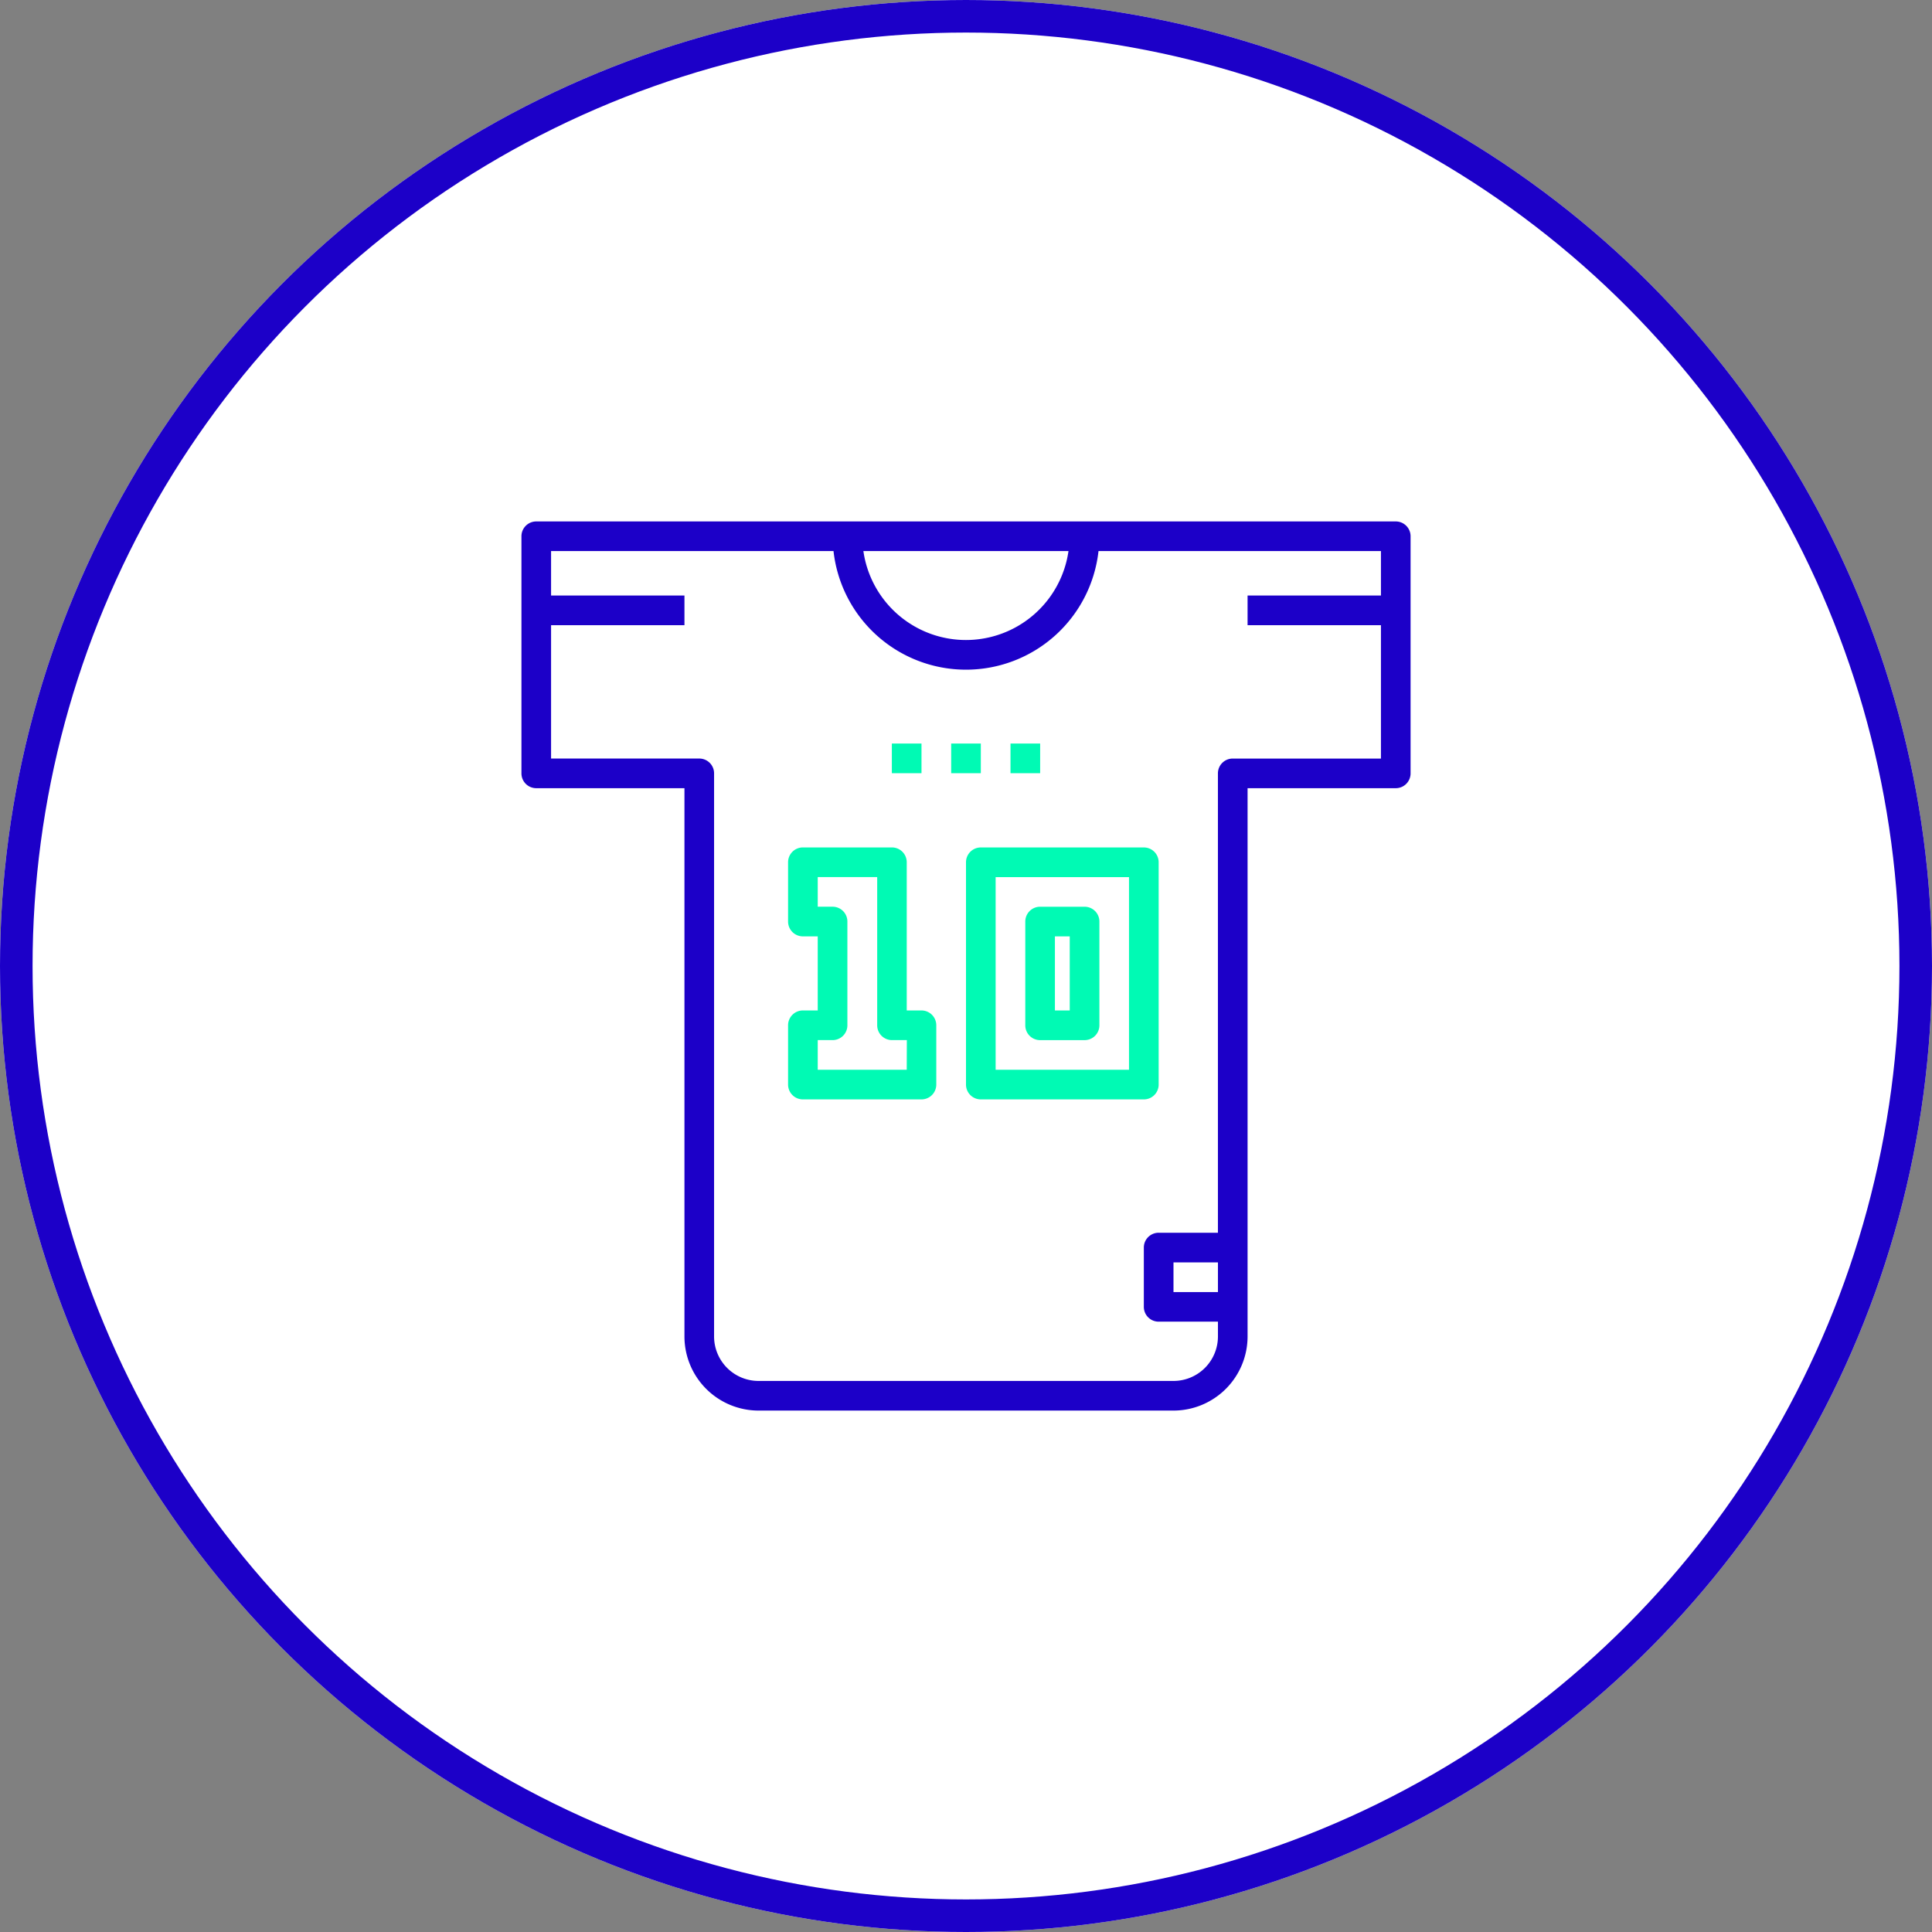 <svg id="Groupe_18" data-name="Groupe 18" xmlns="http://www.w3.org/2000/svg" width="89" height="89" viewBox="0 0 89 89">
  <rect x="0" y="0" width="89" height="89" fill="#808080" stroke="none"/>
  <g id="Ellipse_4" data-name="Ellipse 4" fill="#fff" stroke="#1c00c8" stroke-width="1.5">
    <circle cx="44.5" cy="44.5" r="44.5" stroke="none"/>
    <circle cx="44.5" cy="44.5" r="43.75" fill="none"/>
  </g>
  <g id="football-jersey-soccer-svgrepo-com" transform="translate(24.021 24.021)">
    <g id="Groupe_162" data-name="Groupe 162">
      <g id="Groupe_161" data-name="Groupe 161">
        <path id="Tracé_288" data-name="Tracé 288" d="M40.276,0H.683A.682.682,0,0,0,0,.683V11.605a.682.682,0,0,0,.683.683H7.509V37.546a3.417,3.417,0,0,0,3.413,3.413H30.037a3.417,3.417,0,0,0,3.413-3.413V12.288h6.826a.682.682,0,0,0,.683-.683V.683A.682.682,0,0,0,40.276,0ZM25.2,1.365a4.772,4.772,0,0,1-9.448,0ZM32.085,35.5H30.037V34.132h2.048ZM39.594,3.413H33.45V4.779h6.144v6.144H32.767a.682.682,0,0,0-.683.683V32.767H29.354a.682.682,0,0,0-.683.683V36.18a.682.682,0,0,0,.683.683h2.731v.683a2.05,2.05,0,0,1-2.048,2.048H10.922a2.05,2.05,0,0,1-2.048-2.048V11.605a.682.682,0,0,0-.683-.683H1.365V4.779H7.509V3.413H1.365V1.365H14.376a6.141,6.141,0,0,0,12.207,0H39.594Z" fill="#1c00c8"/>
      </g>
    </g>
    <g id="Groupe_164" data-name="Groupe 164" transform="translate(12.288 15.018)">
      <g id="Groupe_163" data-name="Groupe 163">
        <path id="Tracé_289" data-name="Tracé 289" d="M150.144,183.509h-.683v-6.827a.682.682,0,0,0-.683-.683h-4.1a.682.682,0,0,0-.683.683v2.731a.682.682,0,0,0,.683.683h.683v3.413h-.683a.682.682,0,0,0-.683.683v2.731a.682.682,0,0,0,.683.683h5.461a.682.682,0,0,0,.683-.683v-2.731A.682.682,0,0,0,150.144,183.509Zm-.683,2.731h-4.1v-1.365h.683a.682.682,0,0,0,.683-.683v-4.779a.682.682,0,0,0-.683-.683h-.683v-1.365H148.1v6.827a.682.682,0,0,0,.683.683h.683Z" transform="translate(-144 -176)" fill="#00fab4"/>
      </g>
    </g>
    <g id="Groupe_166" data-name="Groupe 166" transform="translate(20.479 15.018)">
      <g id="Groupe_165" data-name="Groupe 165">
        <path id="Tracé_290" data-name="Tracé 290" d="M248.192,176h-7.509a.682.682,0,0,0-.683.683v10.24a.682.682,0,0,0,.683.683h7.509a.682.682,0,0,0,.683-.683v-10.24A.682.682,0,0,0,248.192,176Zm-.683,10.24h-6.144v-8.874h6.144Z" transform="translate(-240 -176)" fill="#00fab4"/>
      </g>
    </g>
    <g id="Groupe_168" data-name="Groupe 168" transform="translate(23.21 17.749)">
      <g id="Groupe_167" data-name="Groupe 167">
        <path id="Tracé_291" data-name="Tracé 291" d="M274.731,208h-2.048a.682.682,0,0,0-.683.683v4.779a.682.682,0,0,0,.683.683h2.048a.682.682,0,0,0,.683-.683v-4.779A.682.682,0,0,0,274.731,208Zm-.683,4.779h-.683v-3.413h.683Z" transform="translate(-272 -208)" fill="#00fab4"/>
      </g>
    </g>
    <g id="Groupe_170" data-name="Groupe 170" transform="translate(19.796 10.231)">
      <g id="Groupe_169" data-name="Groupe 169" transform="translate(0 0)">
        <rect id="Rectangle_199" data-name="Rectangle 199" width="1.366" height="1.366" fill="#00fab4"/>
      </g>
    </g>
    <g id="Groupe_172" data-name="Groupe 172" transform="translate(22.529 10.231)">
      <g id="Groupe_171" data-name="Groupe 171" transform="translate(0 0)">
        <rect id="Rectangle_200" data-name="Rectangle 200" width="1.366" height="1.366" fill="#00fab4"/>
      </g>
    </g>
    <g id="Groupe_174" data-name="Groupe 174" transform="translate(17.063 10.231)">
      <g id="Groupe_173" data-name="Groupe 173" transform="translate(0 0)">
        <rect id="Rectangle_201" data-name="Rectangle 201" width="1.366" height="1.366" fill="#00fab4"/>
      </g>
    </g>
  </g>
</svg>
